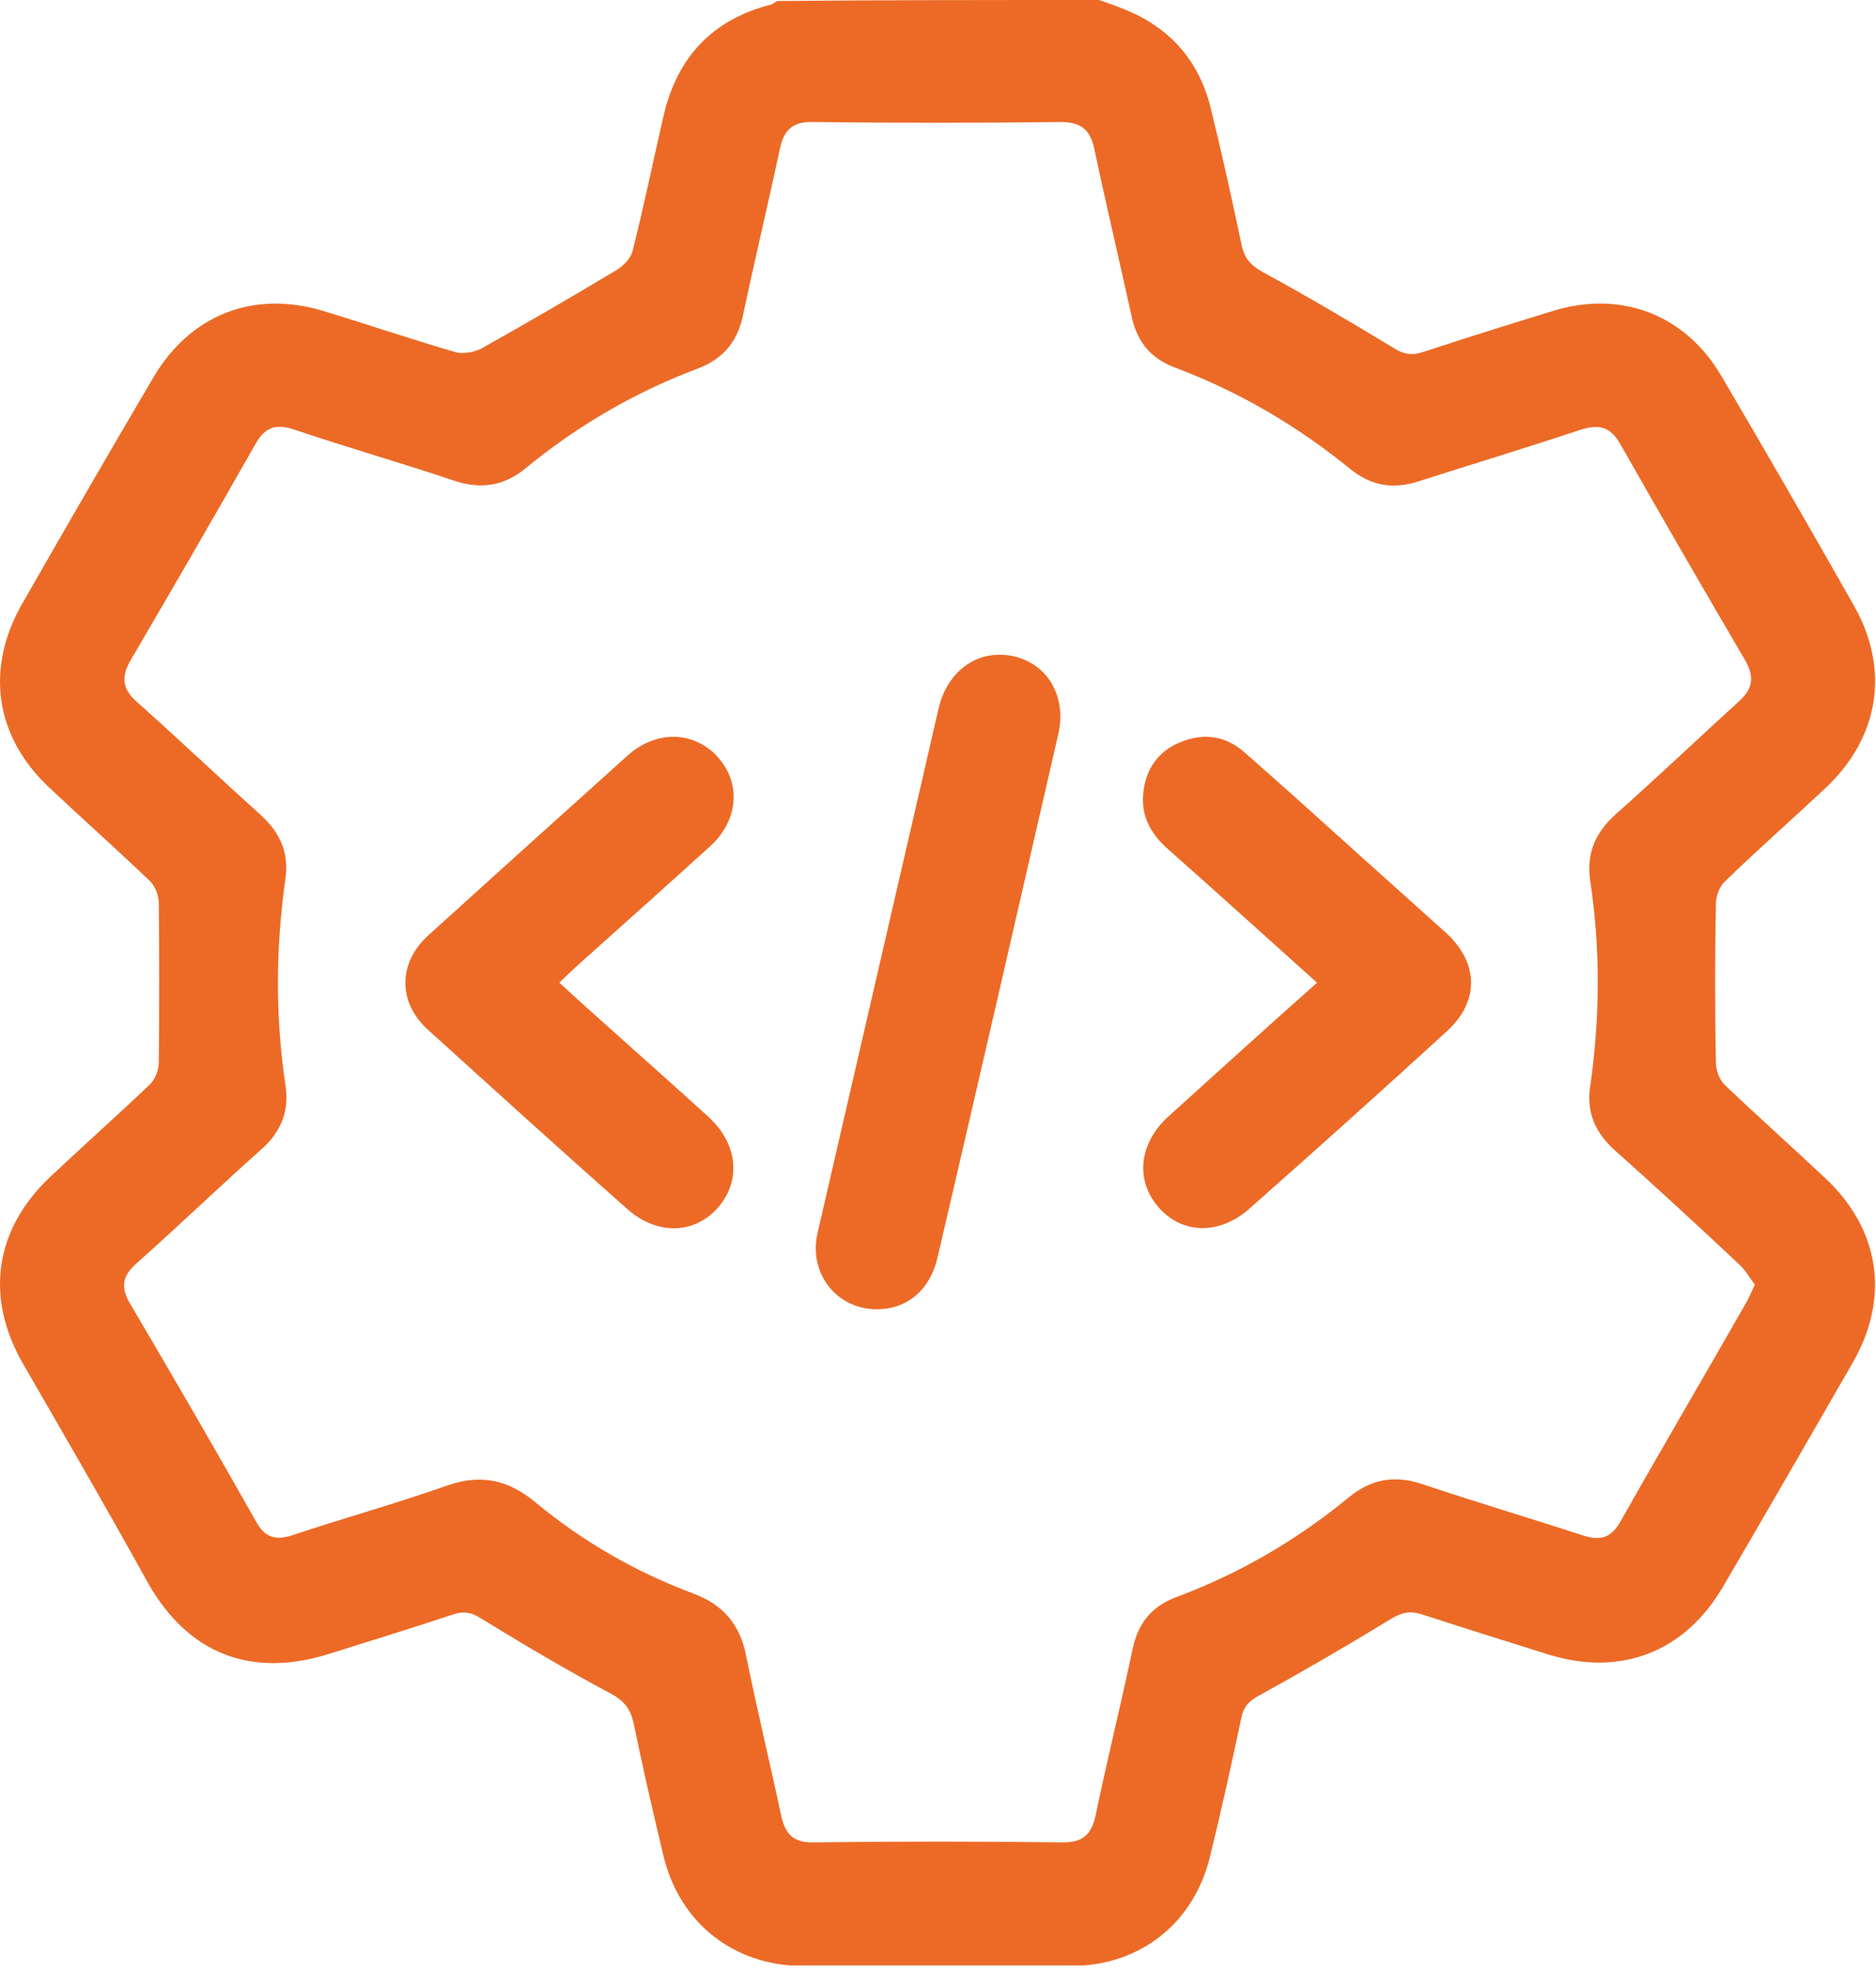 <svg width="59" height="62" viewBox="0 0 59 62" fill="none" xmlns="http://www.w3.org/2000/svg">
<g clip-path="url(#clip0_4685_178135)">
<path d="M34.567 0C34.841 0.097 35.131 0.193 35.389 0.306C36.792 0.871 37.695 1.903 38.066 3.354C38.42 4.789 38.743 6.256 39.049 7.708C39.13 8.111 39.323 8.336 39.694 8.546C41.081 9.304 42.452 10.11 43.806 10.932C44.129 11.142 44.387 11.191 44.741 11.078C46.112 10.626 47.499 10.191 48.869 9.772C50.998 9.127 53.013 9.901 54.142 11.835C55.545 14.222 56.931 16.625 58.302 19.043C59.447 21.059 59.108 23.203 57.399 24.8C56.351 25.783 55.287 26.718 54.255 27.718C54.078 27.88 53.965 28.186 53.965 28.428C53.932 30.088 53.932 31.765 53.965 33.426C53.965 33.668 54.078 33.975 54.255 34.136C55.287 35.119 56.351 36.071 57.399 37.054C59.124 38.667 59.447 40.811 58.27 42.859C56.915 45.213 55.561 47.568 54.19 49.906C52.997 51.953 50.998 52.744 48.724 52.05C47.386 51.631 46.047 51.212 44.709 50.776C44.354 50.664 44.112 50.712 43.774 50.905C42.403 51.744 41.017 52.55 39.614 53.324C39.275 53.502 39.098 53.695 39.033 54.066C38.727 55.517 38.404 56.968 38.05 58.419C37.534 60.5 35.857 61.822 33.728 61.838C30.89 61.854 28.052 61.854 25.214 61.838C23.086 61.822 21.393 60.5 20.877 58.419C20.538 57.017 20.216 55.598 19.925 54.195C19.829 53.76 19.635 53.502 19.216 53.276C17.829 52.534 16.491 51.744 15.153 50.922C14.83 50.712 14.572 50.664 14.217 50.793C12.944 51.212 11.654 51.615 10.364 52.018C7.913 52.792 5.945 52.034 4.672 49.825C3.382 47.487 2.043 45.181 0.721 42.892C-0.488 40.779 -0.166 38.651 1.608 36.99C2.64 36.022 3.688 35.087 4.704 34.12C4.881 33.959 4.994 33.652 4.994 33.41C5.01 31.749 5.01 30.072 4.994 28.412C4.994 28.17 4.881 27.863 4.704 27.702C3.672 26.718 2.608 25.767 1.56 24.784C-0.166 23.171 -0.472 21.026 0.705 18.979C2.059 16.608 3.43 14.238 4.817 11.884C5.978 9.901 7.977 9.11 10.186 9.788C11.573 10.207 12.944 10.675 14.33 11.078C14.572 11.142 14.911 11.078 15.136 10.965C16.572 10.159 17.991 9.336 19.41 8.482C19.619 8.353 19.845 8.111 19.893 7.901C20.248 6.498 20.538 5.079 20.861 3.676C21.28 1.822 22.393 0.613 24.247 0.145C24.311 0.129 24.376 0.064 24.44 0.032C27.811 0 31.18 0 34.567 0ZM55.19 40.408C55.029 40.199 54.9 39.957 54.706 39.779C53.416 38.57 52.11 37.361 50.788 36.184C50.159 35.619 49.885 34.974 50.014 34.152C50.32 32.007 50.337 29.863 50.014 27.718C49.885 26.864 50.159 26.203 50.804 25.622C52.11 24.461 53.384 23.252 54.674 22.075C55.126 21.672 55.19 21.301 54.884 20.768C53.562 18.511 52.255 16.254 50.965 13.98C50.659 13.432 50.304 13.335 49.724 13.512C48.031 14.077 46.322 14.593 44.612 15.141C43.806 15.399 43.129 15.286 42.468 14.754C40.807 13.4 38.969 12.319 36.953 11.561C36.211 11.287 35.776 10.771 35.599 9.997C35.212 8.224 34.792 6.466 34.422 4.708C34.293 4.096 34.018 3.838 33.357 3.838C30.761 3.87 28.165 3.87 25.569 3.838C24.908 3.822 24.65 4.096 24.521 4.708C24.15 6.45 23.731 8.191 23.36 9.949C23.183 10.771 22.715 11.303 21.941 11.594C19.974 12.335 18.168 13.383 16.539 14.722C15.862 15.286 15.136 15.399 14.298 15.125C12.621 14.56 10.928 14.077 9.251 13.512C8.671 13.319 8.332 13.432 8.026 13.98C6.736 16.254 5.429 18.511 4.107 20.768C3.801 21.301 3.849 21.672 4.301 22.075C5.623 23.252 6.913 24.477 8.219 25.654C8.816 26.203 9.09 26.831 8.977 27.638C8.671 29.798 8.654 31.959 8.977 34.136C9.106 34.958 8.832 35.619 8.203 36.167C6.881 37.345 5.607 38.57 4.285 39.747C3.849 40.134 3.785 40.489 4.091 41.005C5.429 43.279 6.752 45.552 8.042 47.842C8.332 48.374 8.671 48.471 9.235 48.277C10.831 47.745 12.46 47.294 14.056 46.729C15.12 46.358 15.975 46.536 16.846 47.261C18.329 48.487 19.974 49.438 21.78 50.115C22.747 50.47 23.279 51.099 23.473 52.115C23.812 53.792 24.215 55.453 24.569 57.113C24.698 57.694 24.956 57.968 25.585 57.952C28.198 57.92 30.81 57.92 33.438 57.952C34.067 57.952 34.325 57.694 34.454 57.113C34.825 55.34 35.26 53.582 35.631 51.825C35.808 51.018 36.26 50.502 37.018 50.228C39.001 49.486 40.791 48.438 42.419 47.1C43.129 46.52 43.855 46.391 44.725 46.681C46.402 47.245 48.095 47.745 49.772 48.293C50.32 48.471 50.659 48.39 50.965 47.858C52.255 45.568 53.594 43.295 54.9 41.005C54.997 40.844 55.077 40.65 55.19 40.408Z" fill="#EC6A26"/>
<path d="M27.539 41.181C26.298 41.165 25.411 40.036 25.717 38.762C26.765 34.215 27.813 29.684 28.861 25.137C29.087 24.186 29.297 23.218 29.523 22.267C29.813 21.057 30.812 20.38 31.925 20.654C32.973 20.912 33.554 21.944 33.28 23.105C32.022 28.588 30.764 34.07 29.49 39.536C29.248 40.6 28.507 41.197 27.539 41.181Z" fill="#EC6A26"/>
<path d="M17.591 30.91C18.22 31.491 18.817 32.023 19.413 32.555C20.365 33.41 21.332 34.264 22.284 35.135C23.203 35.973 23.316 37.134 22.59 37.973C21.848 38.828 20.671 38.86 19.736 38.037C17.624 36.167 15.544 34.28 13.463 32.394C12.512 31.539 12.512 30.297 13.463 29.427C15.544 27.54 17.64 25.654 19.736 23.767C20.655 22.945 21.848 22.993 22.59 23.832C23.316 24.654 23.219 25.815 22.332 26.621C20.962 27.863 19.575 29.104 18.204 30.33C18.011 30.507 17.817 30.684 17.591 30.91Z" fill="#EC6A26"/>
<path d="M41.42 30.911C39.823 29.476 38.291 28.089 36.744 26.719C36.212 26.251 35.889 25.703 35.953 24.977C36.018 24.219 36.405 23.639 37.114 23.349C37.84 23.042 38.55 23.139 39.146 23.671C40.436 24.8 41.694 25.945 42.968 27.09C43.806 27.847 44.645 28.589 45.483 29.347C46.515 30.298 46.531 31.508 45.499 32.443C43.451 34.313 41.388 36.168 39.307 38.006C38.356 38.861 37.163 38.828 36.421 37.958C35.696 37.103 35.825 35.958 36.744 35.12C38.275 33.733 39.807 32.346 41.42 30.911Z" fill="#EC6A26"/>
</g>
<defs>
<clipPath id="clip0_4685_178135">
<rect width="59" height="61.822" fill="white"/>
</clipPath>
</defs>
</svg>
